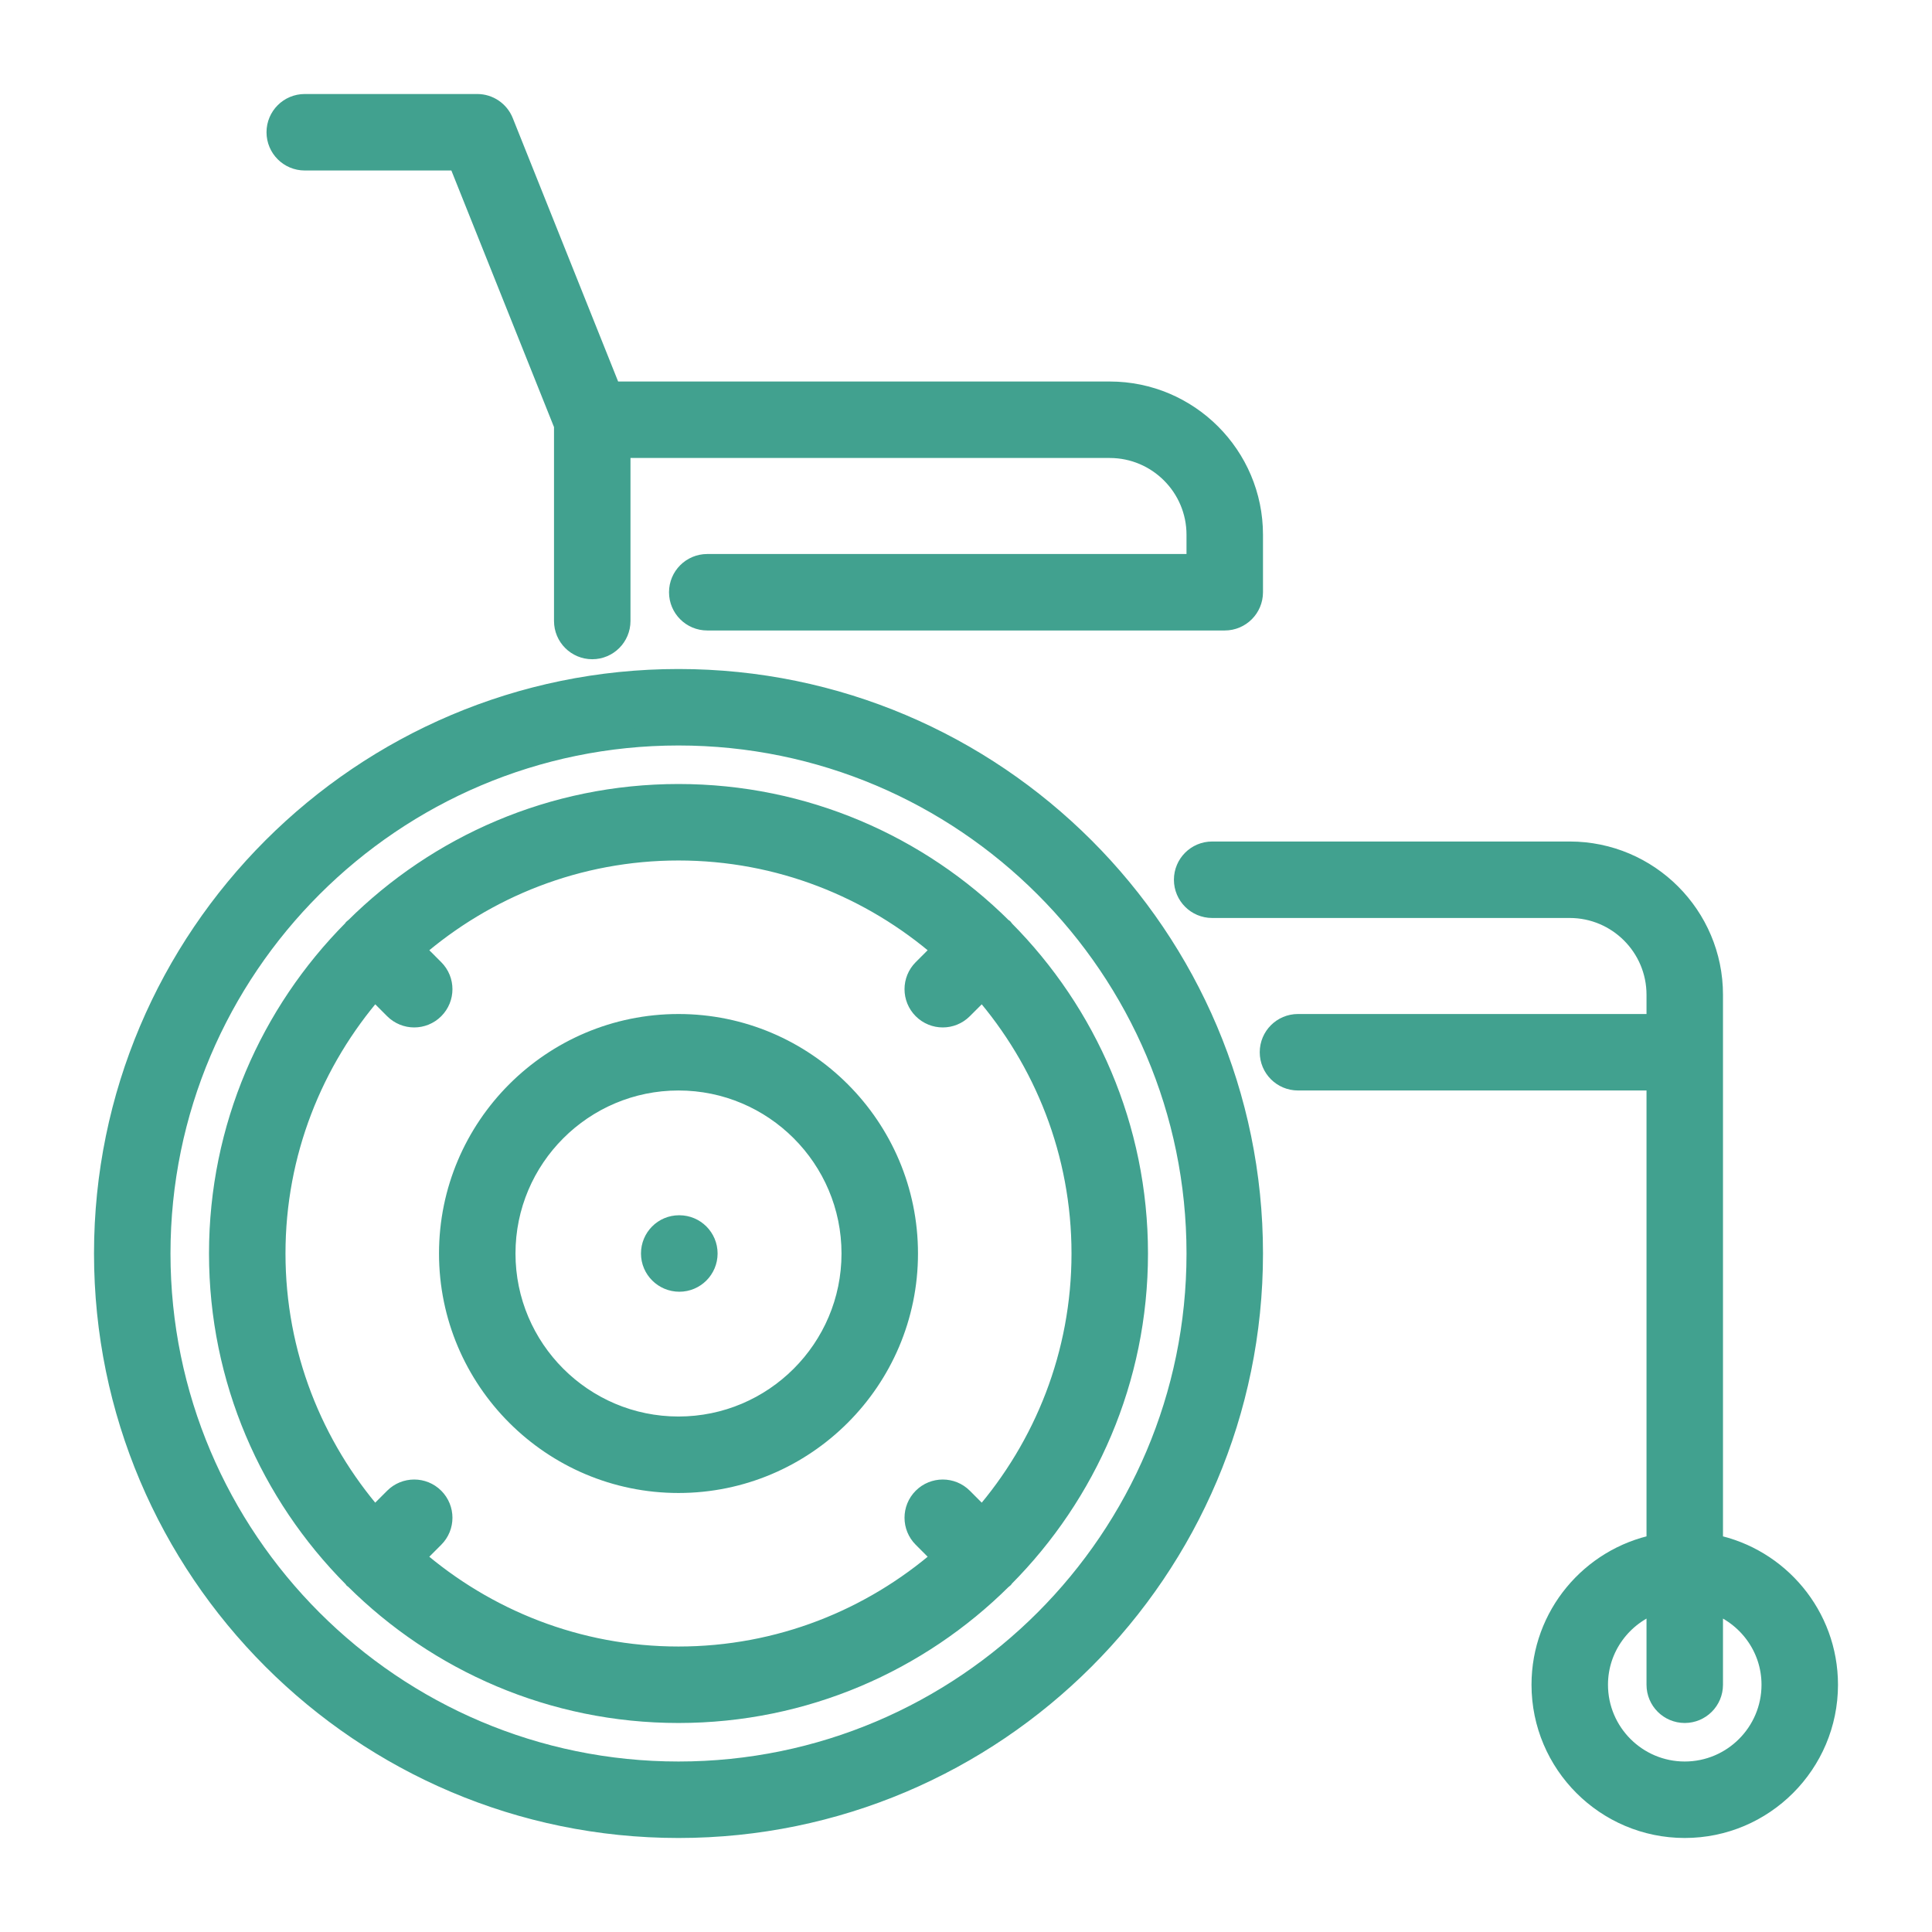 <!DOCTYPE svg PUBLIC "-//W3C//DTD SVG 1.1//EN" "http://www.w3.org/Graphics/SVG/1.1/DTD/svg11.dtd">
<!-- Uploaded to: SVG Repo, www.svgrepo.com, Transformed by: SVG Repo Mixer Tools -->
<svg fill="#41a18f" height="232px" width="232px" version="1.1" id="Layer_1" xmlns="http://www.w3.org/2000/svg" xmlns:xlink="http://www.w3.org/1999/xlink" viewBox="-30.72 -30.72 573.44 573.44" xml:space="preserve" stroke="#41a18f" stroke-width="5.632" transform="rotate(0)">
<g id="SVGRepo_bgCarrier" stroke-width="0"/>
<g id="SVGRepo_tracerCarrier" stroke-linecap="round" stroke-linejoin="round" stroke="#CCCCCC" stroke-width="2.048"/>
<g id="SVGRepo_iconCarrier"> <g> <g> <g> <path d="M59.733,17.067h45.423l31.377,78.438V153.6c0,4.71,3.814,8.533,8.533,8.533c4.71,0,8.533-3.823,8.533-8.533v-51.2 h145.067c14.114,0,25.6,11.486,25.6,25.6v8.533H179.2c-4.719,0-8.533,3.823-8.533,8.533c0,4.71,3.814,8.533,8.533,8.533h153.6 c4.71,0,8.533-3.823,8.533-8.533V128c0-23.526-19.14-42.667-42.667-42.667H150.844L118.852,5.359 C117.555,2.125,114.423,0,110.933,0h-51.2C55.014,0,51.2,3.823,51.2,8.533S55.014,17.067,59.733,17.067z"/> <path d="M170.667,273.067c-37.641,0-68.267,30.626-68.267,68.267c0,37.641,30.626,68.267,68.267,68.267 c37.641,0,68.267-30.626,68.267-68.267C238.933,303.693,208.307,273.067,170.667,273.067z M170.667,392.533 c-28.237,0-51.2-22.963-51.2-51.2c0-28.237,22.963-51.2,51.2-51.2c28.228,0,51.2,22.963,51.2,51.2 C221.867,369.57,198.895,392.533,170.667,392.533z"/> <path d="M170.923,332.8h-0.094c-4.702,0-8.482,3.823-8.482,8.533s3.857,8.533,8.576,8.533c4.71,0,8.533-3.823,8.533-8.533 S175.633,332.8,170.923,332.8z"/> <path d="M267.213,244.787c-0.111-0.128-0.282-0.162-0.41-0.273c-24.687-24.525-58.675-39.714-96.137-39.714 c-37.487,0-71.467,15.198-96.171,39.731c-0.111,0.102-0.265,0.137-0.375,0.256c-0.102,0.102-0.137,0.256-0.247,0.367 c-24.542,24.704-39.74,58.692-39.74,96.179c0,37.513,15.215,71.518,39.782,96.222c0.094,0.094,0.12,0.222,0.205,0.316 c0.094,0.085,0.222,0.111,0.307,0.196c24.704,24.576,58.718,39.799,96.239,39.799c37.478,0,71.484-15.198,96.171-39.748 c0.119-0.094,0.265-0.137,0.375-0.247c0.111-0.111,0.154-0.256,0.247-0.367c24.533-24.704,39.74-58.692,39.74-96.171 c0-37.47-15.198-71.45-39.723-96.145C267.375,245.06,267.332,244.907,267.213,244.787z M260.847,419.448l-5.709-5.717 c-3.328-3.328-8.73-3.328-12.066,0c-3.337,3.337-3.337,8.738,0,12.066l5.709,5.717c-20.966,18.185-48.239,29.286-78.114,29.286 c-29.875,0-57.156-11.102-78.123-29.286l5.709-5.717c3.337-3.328,3.337-8.73,0-12.066c-3.328-3.328-8.73-3.328-12.066,0 l-5.709,5.717C62.293,398.473,51.2,371.2,51.2,341.333c0-29.875,11.102-57.148,29.286-78.123l5.7,5.709 c1.673,1.664,3.849,2.5,6.033,2.5c2.185,0,4.369-0.836,6.033-2.5c3.337-3.337,3.337-8.738,0-12.066l-5.7-5.709 c20.966-18.185,48.247-29.278,78.114-29.278c29.867,0,57.139,11.093,78.106,29.278l-5.7,5.7c-3.337,3.336-3.337,8.738,0,12.075 c1.664,1.664,3.849,2.5,6.033,2.5c2.185,0,4.369-0.836,6.033-2.5l5.709-5.7c18.185,20.966,29.286,48.247,29.286,78.114 C290.133,371.2,279.04,398.473,260.847,419.448z"/> <path d="M477.867,427.529V281.6v-17.067c0-23.526-19.14-42.667-42.667-42.667H329.062c-4.719,0-8.533,3.823-8.533,8.533 s3.814,8.533,8.533,8.533H435.2c14.114,0,25.6,11.486,25.6,25.6v8.533H354.534c-4.719,0-8.533,3.823-8.533,8.533 s3.814,8.533,8.533,8.533H460.8v137.395c-19.456,3.968-34.133,21.197-34.133,41.805c0,23.526,19.14,42.667,42.667,42.667 C492.86,512,512,492.86,512,469.333C512,448.725,497.314,431.497,477.867,427.529z M469.333,494.933 c-14.123,0-25.6-11.486-25.6-25.6c0-11.11,7.159-20.489,17.067-24.03v24.03c0,4.71,3.814,8.533,8.533,8.533 c4.71,0,8.533-3.823,8.533-8.533v-24.03c9.907,3.541,17.067,12.919,17.067,24.03 C494.933,483.448,483.448,494.933,469.333,494.933z"/> <path d="M170.667,170.667C76.553,170.667,0,247.228,0,341.333S76.553,512,170.667,512c94.106,0,170.667-76.561,170.667-170.667 S264.772,170.667,170.667,170.667z M170.667,494.933c-84.693,0-153.6-68.907-153.6-153.6s68.907-153.6,153.6-153.6 s153.6,68.907,153.6,153.6S255.36,494.933,170.667,494.933z"/> </g> </g> </g> </g>
</svg>